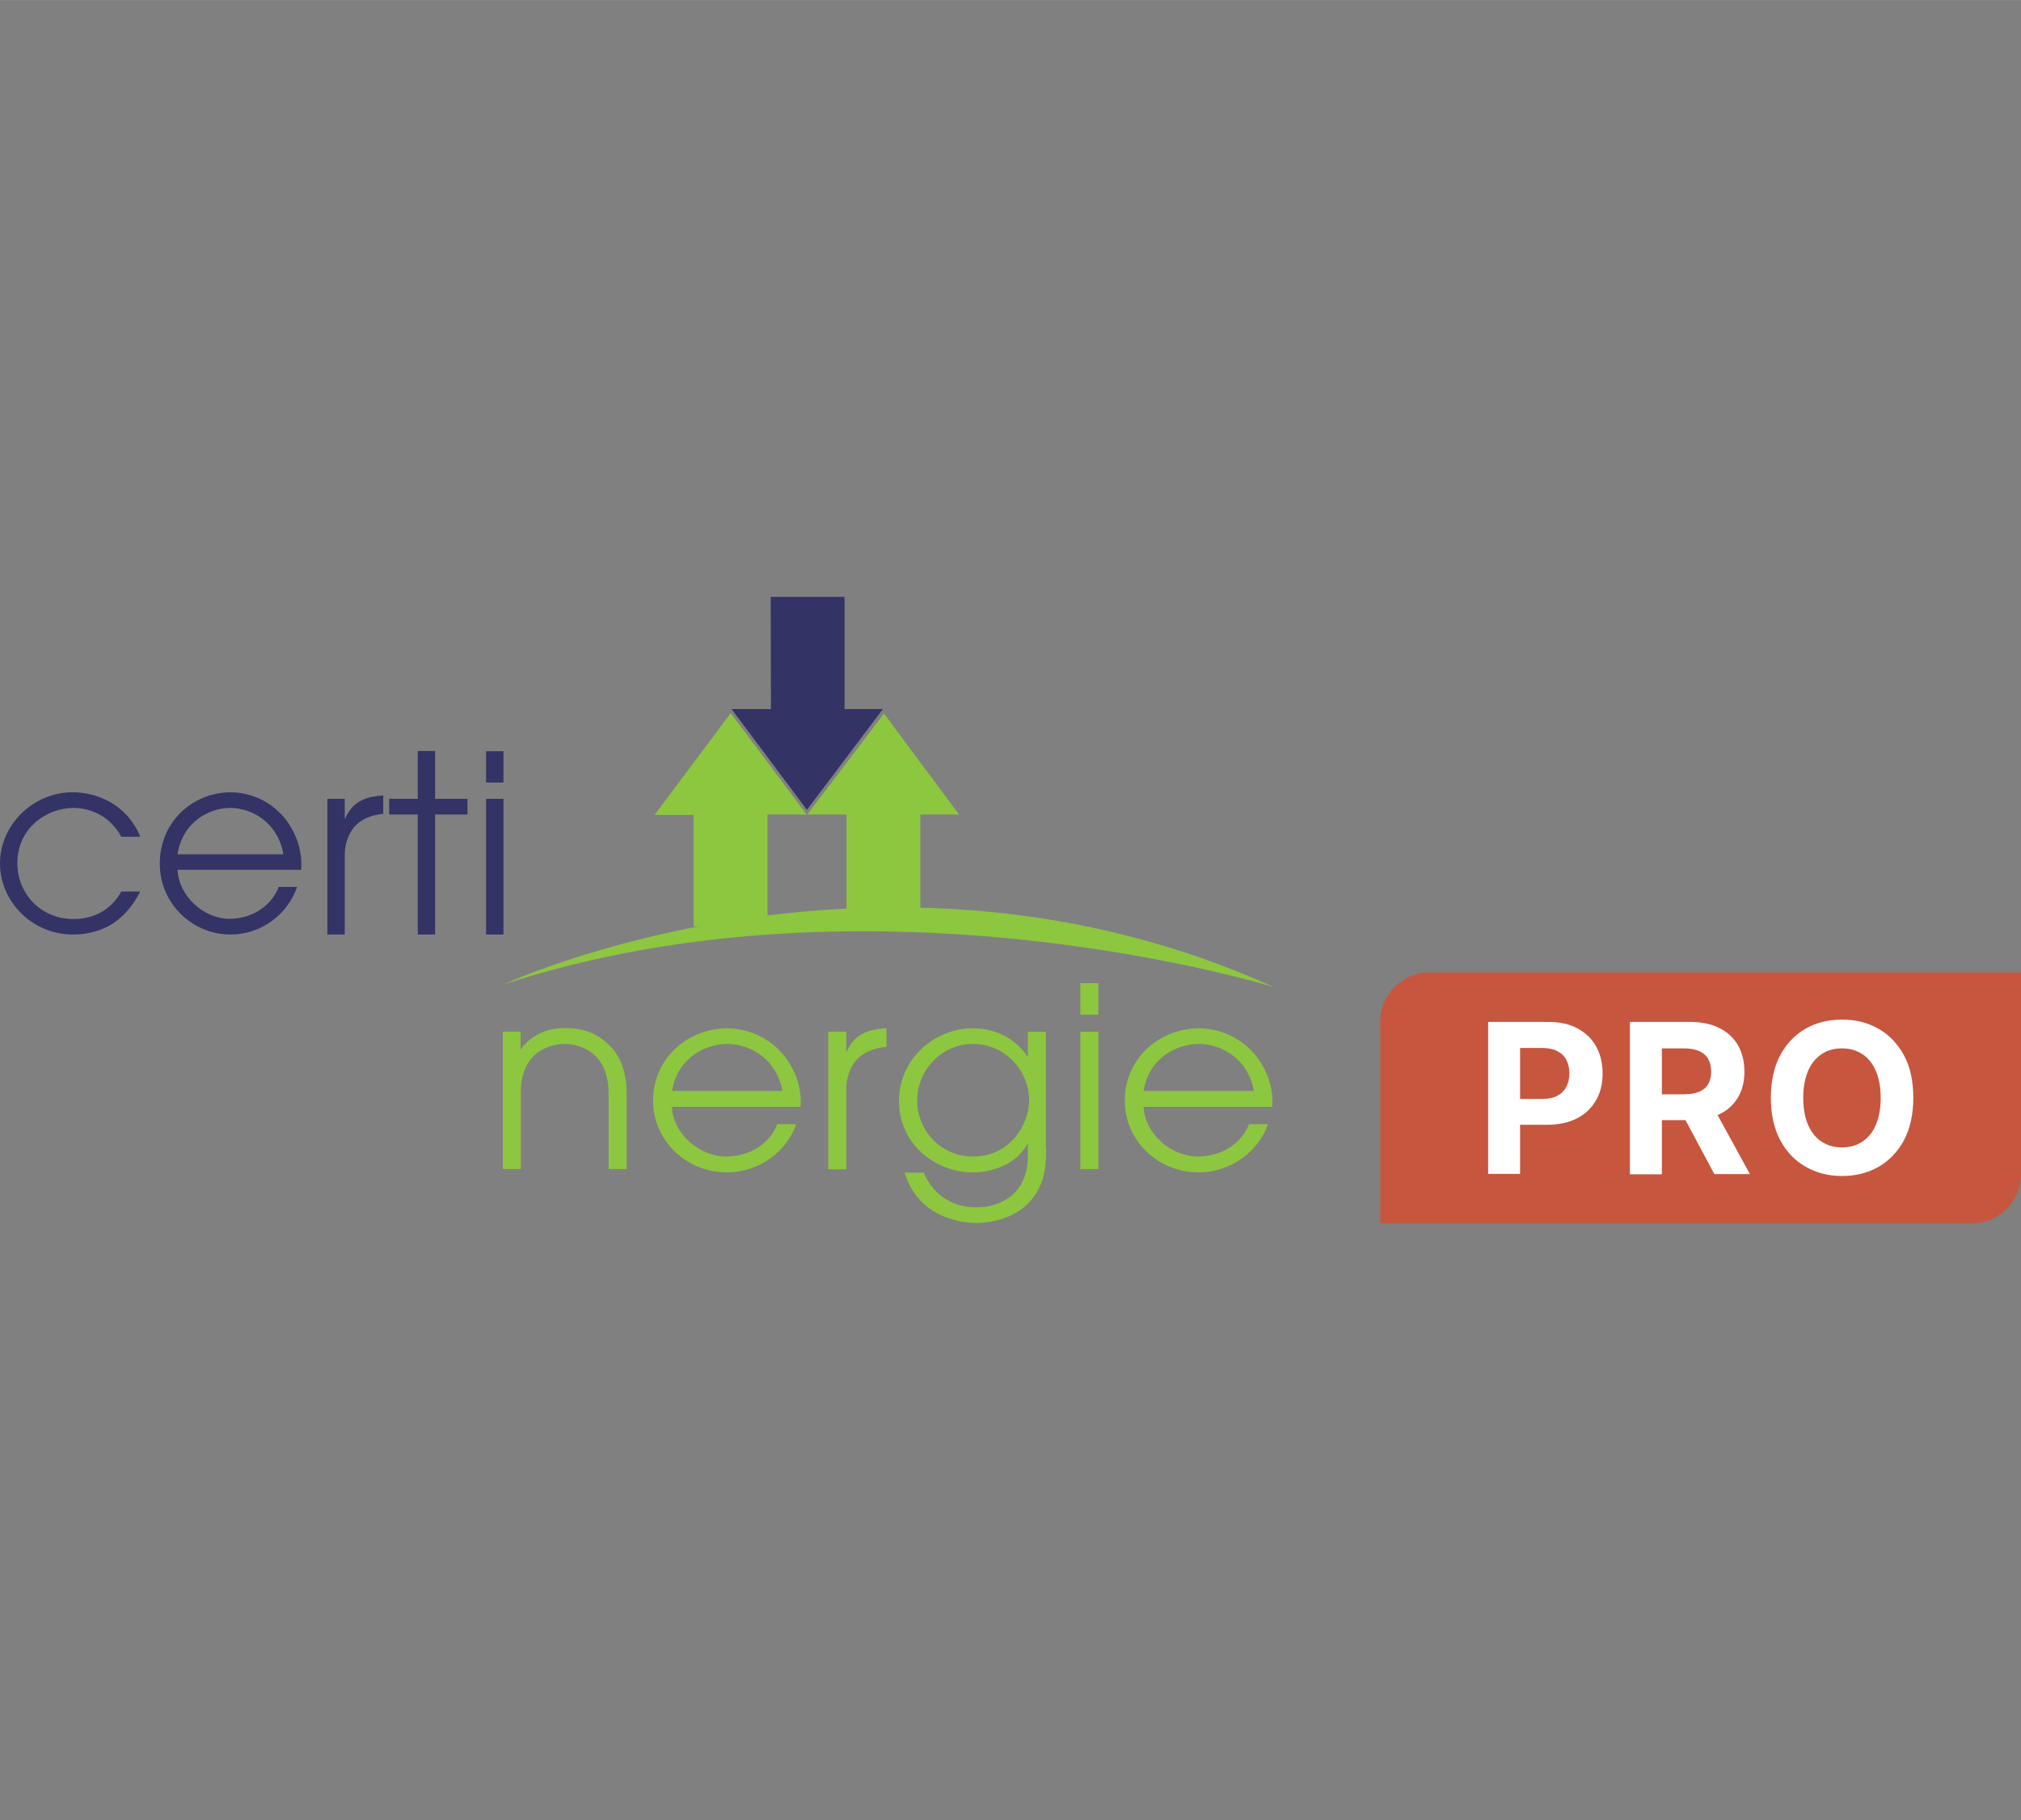 <?xml version="1.0" encoding="UTF-8"?> <svg xmlns="http://www.w3.org/2000/svg" id="Calque_1" width="33.69mm" height="30.34mm" version="1.1" viewBox="0 0 95.5 86"><rect x="0" y="0" width="95.5" height="86" fill="#808080" stroke="none"/><defs><style> .st0 { fill: #8dc63f; } .st1 { fill: #fff; } .st2 { fill: #c7563f; } .st3 { fill: #336; } </style></defs><g><polygon class="st0" points="34.53 33.69 38.13 38.5 41.77 33.71 45.32 38.48 43.49 38.48 43.49 43.77 40 43.77 40 38.48 36.27 38.48 36.27 43.77 32.78 43.77 32.78 38.5 30.93 38.5 34.53 33.69"></polygon><path class="st0" d="M23.79,46.51s17.86-8.28,36.42.13c0,0-18.87-5.86-36.42-.13Z"></path><g><path class="st0" d="M23.75,48.74h.85v.83h.02c.26-.39.92-1,2.05-1,.82,0,1.5.2,2.11.8.5.47.83,1.22.83,2.29v3.57h-.85v-3.57c0-.84-.27-1.44-.63-1.78-.46-.44-1.08-.56-1.45-.56s-.99.12-1.45.56c-.35.33-.62.91-.62,1.72v3.63h-.85v-6.49h0Z"></path><path class="st0" d="M31.75,52.29c.06,1.27,1.28,2.35,2.59,2.35,1.22-.02,2.09-.72,2.39-1.53h.9c-.46,1.29-1.75,2.28-3.29,2.28-1.87,0-3.48-1.47-3.48-3.39s1.53-3.38,3.47-3.42c1.47.01,2.5.85,2.98,1.66.39.62.53,1.25.53,1.81,0,.08-.01.15-.01.24h-6.08,0ZM36.97,51.54c-.27-1.53-1.55-2.22-2.61-2.22s-2.36.69-2.6,2.22h5.22Z"></path><path class="st0" d="M39.14,48.74h.85v.94h.02c.4-.91,1.16-1.06,1.88-1.1v.88c-.6.05-1.11.26-1.44.64-.29.36-.46.82-.46,1.34v3.8h-.85v-6.49h0Z"></path><path class="st0" d="M49.43,54.21c0,.7,0,1.58-.61,2.37-.84,1.14-2.38,1.2-2.65,1.2-.95,0-2.81-.36-3.42-2.38h.9c.22.53.88,1.64,2.5,1.64,1.12,0,2.42-.63,2.42-2.42v-.57h-.02c-.5.92-1.6,1.34-2.58,1.34-1.76,0-3.49-1.33-3.49-3.37s1.73-3.44,3.49-3.44c.61,0,1.81.18,2.58,1.33h.02v-1.16h.85v5.47h0ZM45.98,54.64c1.77,0,2.65-1.54,2.65-2.65,0-1.42-1.15-2.67-2.65-2.67s-2.64,1.25-2.64,2.67,1.12,2.65,2.64,2.65Z"></path><path class="st0" d="M51.05,46.45h.85v1.49h-.85v-1.49ZM51.05,48.74h.85v6.49h-.85v-6.49h0Z"></path><path class="st0" d="M54.04,52.29c.06,1.27,1.28,2.35,2.59,2.35,1.22-.02,2.09-.72,2.39-1.53h.9c-.46,1.29-1.75,2.28-3.29,2.28-1.87,0-3.48-1.47-3.48-3.39s1.53-3.38,3.47-3.42c1.47.01,2.5.85,2.98,1.66.39.62.53,1.25.53,1.81,0,.08-.01.15-.01.24h-6.08ZM59.25,51.54c-.27-1.53-1.55-2.22-2.61-2.22s-2.36.69-2.6,2.22h5.22Z"></path></g><g><polygon class="st3" points="36.42 28.2 39.91 28.2 39.91 33.5 41.72 33.5 38.13 38.26 34.57 33.5 36.43 33.5 36.42 28.2"></polygon><g><path class="st3" d="M6.63,42.11c-.41.8-1.26,2.04-3.19,2.04s-3.44-1.57-3.44-3.36,1.53-3.36,3.44-3.36c1.12,0,2.56.56,3.19,2.1h-.9c-.52-.97-1.45-1.36-2.26-1.36-1.25,0-2.65.94-2.65,2.61,0,1.44,1.11,2.64,2.65,2.64,1.34,0,2-.81,2.26-1.3h.9Z"></path><path class="st3" d="M8.39,41.09c.06,1.25,1.23,2.32,2.48,2.32,1.17-.02,2-.71,2.3-1.51h.87c-.44,1.28-1.67,2.25-3.15,2.25-1.79,0-3.34-1.45-3.34-3.35s1.46-3.34,3.33-3.37c1.41.01,2.4.84,2.86,1.64.37.61.5,1.23.5,1.79,0,.08-.01.15-.01.23h-5.83ZM13.39,40.36c-.26-1.51-1.49-2.19-2.51-2.19s-2.26.68-2.49,2.19h5Z"></path><path class="st3" d="M15.47,37.74h.82v.93h.02c.39-.9,1.11-1.04,1.8-1.09v.87c-.57.05-1.07.26-1.38.63-.28.35-.44.81-.44,1.32v3.75h-.82v-6.41h0Z"></path><path class="st3" d="M19.74,38.48h-1.35v-.74h1.35v-2.26h.82v2.26h1.53v.74h-1.53v5.67h-.82v-5.67h0Z"></path><path class="st3" d="M22.97,35.49h.82v1.48h-.82v-1.48h0ZM22.97,37.74h.82v6.41h-.82v-6.41Z"></path></g></g></g><g><path class="st2" d="M67.55,45.94h27.95v9.53c0,1.28-1.04,2.33-2.33,2.33h-27.95v-9.53c0-1.28,1.04-2.33,2.33-2.33h0Z"></path><g><path class="st1" d="M70.32,55.47v-7.19h2.84c.55,0,1.01.1,1.39.31.38.21.68.49.88.86.2.37.3.79.3,1.27s-.1.9-.31,1.26-.5.65-.89.85c-.39.2-.86.31-1.41.31h-1.81v-1.22h1.56c.29,0,.53-.05.72-.15s.33-.24.43-.43c.09-.18.14-.39.14-.63s-.05-.45-.14-.63c-.09-.18-.24-.32-.43-.42-.19-.1-.44-.15-.73-.15h-1.03v5.95h-1.52,0Z"></path><path class="st1" d="M77.02,55.47v-7.19h2.84c.54,0,1.01.1,1.39.29s.68.47.88.82c.2.35.3.77.3,1.24s-.1.89-.31,1.23-.5.61-.89.79-.86.27-1.41.27h-1.9v-1.22h1.65c.29,0,.53-.04.72-.12s.34-.2.43-.36c.09-.16.14-.36.14-.59s-.05-.44-.14-.6c-.09-.16-.24-.29-.43-.37-.19-.09-.44-.13-.73-.13h-1.03v5.95h-1.52,0ZM80.9,52.2l1.79,3.27h-1.68l-1.75-3.27h1.64Z"></path><path class="st1" d="M90.41,51.87c0,.78-.15,1.45-.44,2-.3.55-.7.97-1.21,1.26-.51.29-1.08.43-1.72.43s-1.21-.15-1.72-.44-.91-.71-1.2-1.26c-.29-.55-.44-1.22-.44-2s.15-1.45.44-2c.29-.55.7-.97,1.2-1.26.51-.29,1.08-.43,1.72-.43s1.21.14,1.72.43c.51.29.91.71,1.21,1.26s.44,1.22.44,2h0ZM88.87,51.87c0-.51-.08-.94-.23-1.28s-.36-.61-.64-.79-.59-.27-.96-.27-.69.09-.96.27-.49.44-.64.79-.23.78-.23,1.28.08.94.23,1.28.36.61.64.79.59.27.96.27.69-.09.96-.27.49-.44.64-.79.23-.78.23-1.28Z"></path></g></g></svg> 
